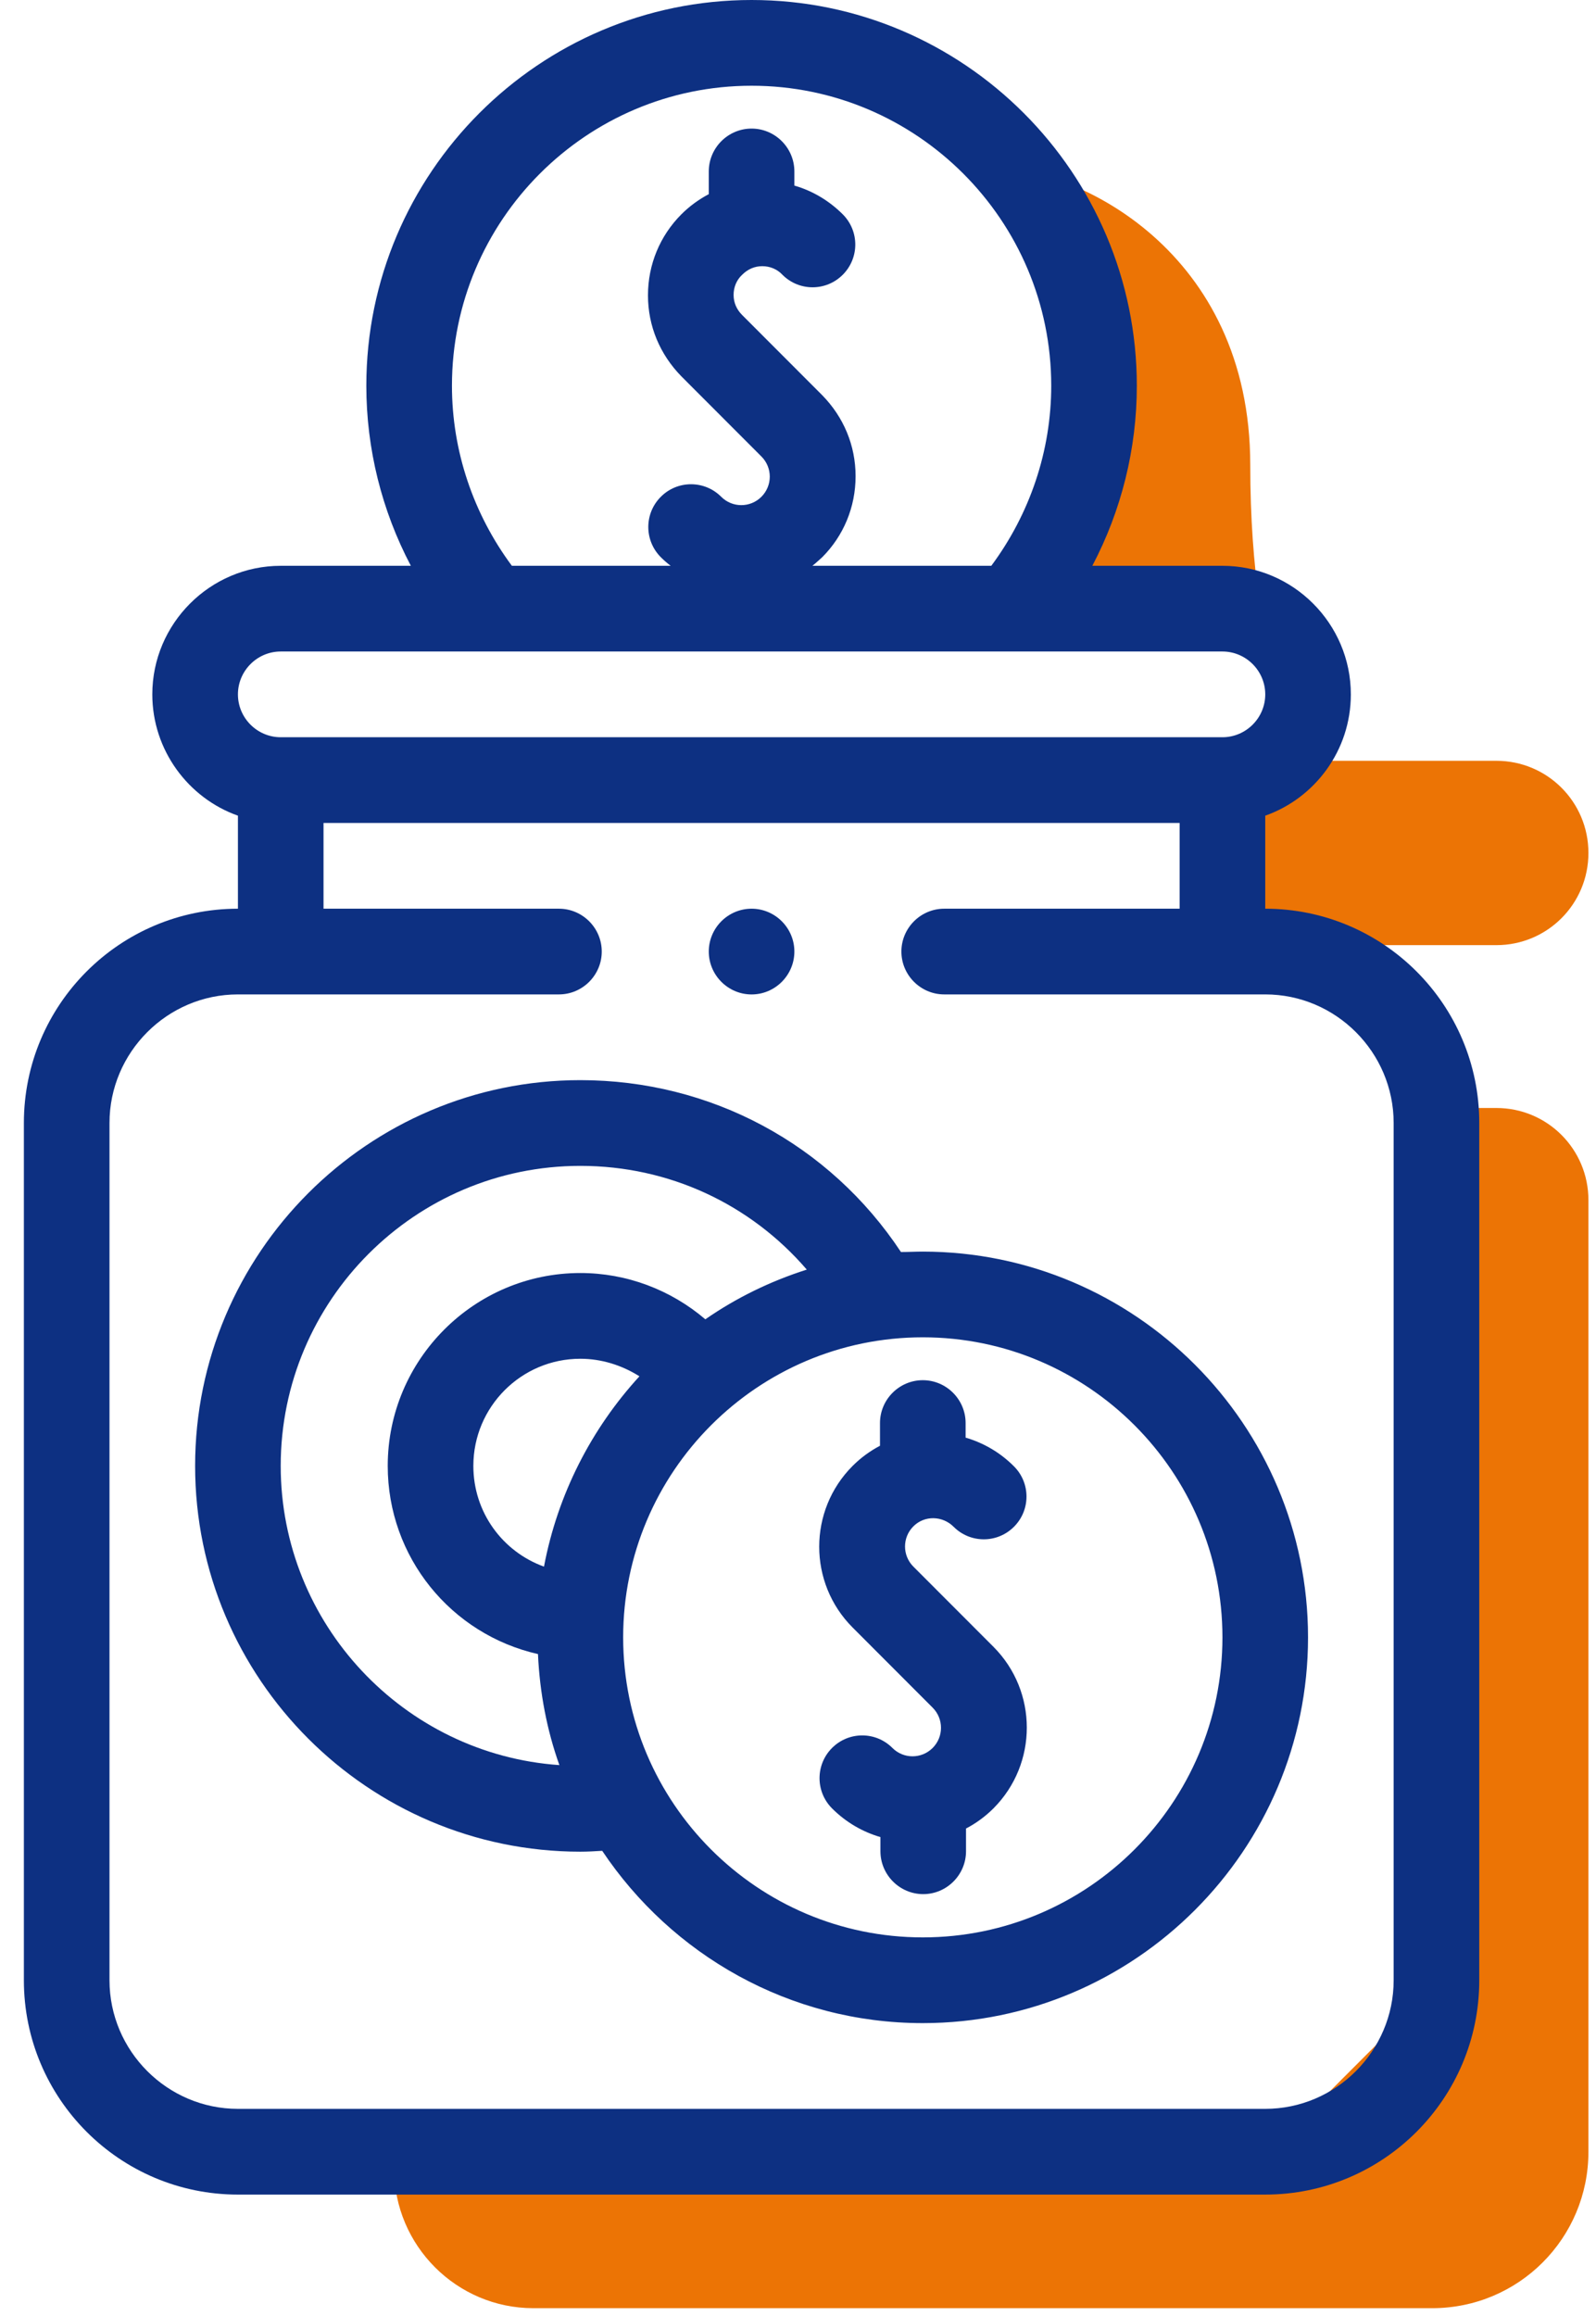 <svg width="51" height="74" viewBox="0 0 51 74" fill="none" xmlns="http://www.w3.org/2000/svg">
<path d="M31.677 5.341C34.412 5.341 39.952 8.011 39.952 14.858C39.952 21.704 41.798 24.306 41.798 24.306H47.817C49.445 24.306 50.758 25.621 50.758 27.25C50.758 28.88 49.445 30.195 47.817 30.195H44.056L46.176 35.398H47.817C49.445 35.398 50.758 36.713 50.758 38.342V68.742C50.758 71.508 48.528 73.741 45.765 73.741H17.041C14.592 73.741 12.595 71.741 12.595 69.29V68.879H40.431L45.902 63.402L46.312 37.247L43.166 30.4H39.063V25.607L41.798 22.184L39.063 19.171L32.798 19.582C32.798 19.582 35.096 16.734 35.096 11.64C35.096 6.546 31.677 5.341 31.677 5.341Z" fill="#EC7405"/>
<path d="M40.431 29.031V26.059C42.017 25.498 43.166 23.978 43.166 22.184C43.166 19.924 41.32 18.076 39.063 18.076H34.905C35.835 16.309 36.327 14.337 36.327 12.324C36.327 5.532 30.801 0 24.017 0C17.232 0 11.706 5.532 11.706 12.324C11.706 14.337 12.198 16.309 13.129 18.076H8.97C6.714 18.076 4.867 19.924 4.867 22.184C4.867 23.964 6.016 25.498 7.603 26.059V29.031C3.827 29.031 0.763 32.098 0.763 35.877V63.265C0.763 67.044 3.827 70.112 7.603 70.112H40.431C44.206 70.112 47.27 67.044 47.27 63.265V35.877C47.27 32.098 44.206 29.031 40.431 29.031ZM14.442 12.324C14.442 7.039 18.737 2.739 24.017 2.739C29.297 2.739 33.592 7.039 33.592 12.324C33.592 14.406 32.908 16.419 31.677 18.076H25.959C26.068 17.994 26.164 17.898 26.274 17.802C26.957 17.117 27.34 16.2 27.34 15.214C27.34 14.228 26.957 13.324 26.274 12.626L23.716 10.065C23.538 9.887 23.442 9.668 23.442 9.421C23.442 9.175 23.538 8.942 23.716 8.778C23.894 8.6 24.112 8.504 24.359 8.504C24.605 8.504 24.837 8.6 25.002 8.778C25.535 9.312 26.397 9.312 26.93 8.778C27.464 8.244 27.464 7.381 26.93 6.847C26.492 6.409 25.959 6.094 25.384 5.929V5.477C25.384 4.724 24.769 4.108 24.017 4.108C23.264 4.108 22.649 4.724 22.649 5.477V6.203C22.334 6.368 22.033 6.587 21.773 6.847C21.09 7.532 20.706 8.449 20.706 9.435C20.706 10.421 21.09 11.325 21.773 12.023L24.331 14.584C24.687 14.94 24.687 15.515 24.331 15.871C23.976 16.227 23.401 16.227 23.046 15.871C22.512 15.337 21.65 15.337 21.117 15.871C20.583 16.405 20.583 17.268 21.117 17.802C21.213 17.898 21.322 17.994 21.431 18.076H16.357C15.126 16.419 14.442 14.406 14.442 12.324ZM8.97 20.814H39.063C39.815 20.814 40.431 21.431 40.431 22.184C40.431 22.937 39.815 23.553 39.063 23.553H8.97C8.218 23.553 7.603 22.937 7.603 22.184C7.603 21.431 8.218 20.814 8.97 20.814ZM44.534 63.265C44.534 65.524 42.688 67.373 40.431 67.373H7.603C5.346 67.373 3.499 65.524 3.499 63.265V35.877C3.499 33.618 5.346 31.769 7.603 31.769H17.861C18.614 31.769 19.229 31.153 19.229 30.4C19.229 29.647 18.614 29.031 17.861 29.031H10.338V26.292H37.695V29.031H30.172C29.42 29.031 28.804 29.647 28.804 30.4C28.804 31.153 29.42 31.769 30.172 31.769H40.431C42.688 31.769 44.534 33.618 44.534 35.877V63.265Z" fill="#0D3082"/>
<path d="M29.488 39.986C29.255 39.986 29.023 39.999 28.79 39.999C26.506 36.548 22.703 34.508 18.545 34.508C11.761 34.508 6.235 40.04 6.235 46.832C6.235 53.624 11.761 59.157 18.545 59.157C18.778 59.157 19.01 59.143 19.243 59.129C21.459 62.443 25.22 64.634 29.488 64.634C36.272 64.634 41.798 59.102 41.798 52.31C41.798 45.518 36.272 39.986 29.488 39.986ZM8.97 46.832C8.97 41.547 13.265 37.247 18.545 37.247C21.377 37.247 23.976 38.465 25.781 40.561C24.619 40.93 23.524 41.465 22.539 42.149C21.431 41.204 20.023 40.67 18.545 40.67C15.153 40.67 12.39 43.436 12.39 46.832C12.39 49.749 14.414 52.214 17.191 52.844C17.246 54.076 17.478 55.281 17.875 56.391C12.91 56.048 8.97 51.885 8.97 46.832ZM17.383 50.05C16.056 49.571 15.126 48.311 15.126 46.832C15.126 44.943 16.658 43.409 18.545 43.409C19.215 43.409 19.872 43.614 20.433 43.97C18.901 45.641 17.82 47.736 17.383 50.05ZM29.488 61.895C24.208 61.895 19.913 57.596 19.913 52.31C19.913 47.024 24.208 42.724 29.488 42.724C34.768 42.724 39.063 47.024 39.063 52.31C39.063 57.596 34.768 61.895 29.488 61.895Z" fill="#0D3082"/>
<path d="M30.473 48.777C31.006 49.311 31.868 49.311 32.401 48.777C32.935 48.243 32.935 47.38 32.401 46.846C31.95 46.394 31.417 46.093 30.856 45.929V45.463C30.856 44.71 30.24 44.094 29.488 44.094C28.736 44.094 28.12 44.71 28.12 45.463V46.189C27.806 46.353 27.505 46.572 27.245 46.833C25.822 48.257 25.822 50.571 27.245 51.995L29.803 54.556C30.158 54.912 30.158 55.487 29.803 55.843C29.447 56.199 28.872 56.199 28.517 55.843C27.983 55.309 27.122 55.309 26.588 55.843C26.055 56.377 26.055 57.24 26.588 57.774C27.04 58.226 27.573 58.527 28.134 58.691V59.143C28.134 59.896 28.749 60.513 29.502 60.513C30.254 60.513 30.869 59.896 30.869 59.143V58.417C31.184 58.253 31.485 58.034 31.745 57.774C33.167 56.35 33.167 54.035 31.745 52.611L29.187 50.05C28.831 49.694 28.831 49.119 29.187 48.763C29.543 48.407 30.117 48.421 30.473 48.777Z" fill="#0D3082"/>
<path d="M24.017 31.77C24.769 31.77 25.384 31.153 25.384 30.4C25.384 29.647 24.769 29.031 24.017 29.031C23.264 29.031 22.649 29.647 22.649 30.4C22.649 31.153 23.264 31.77 24.017 31.77Z" fill="#0D3082"/>
</svg>
